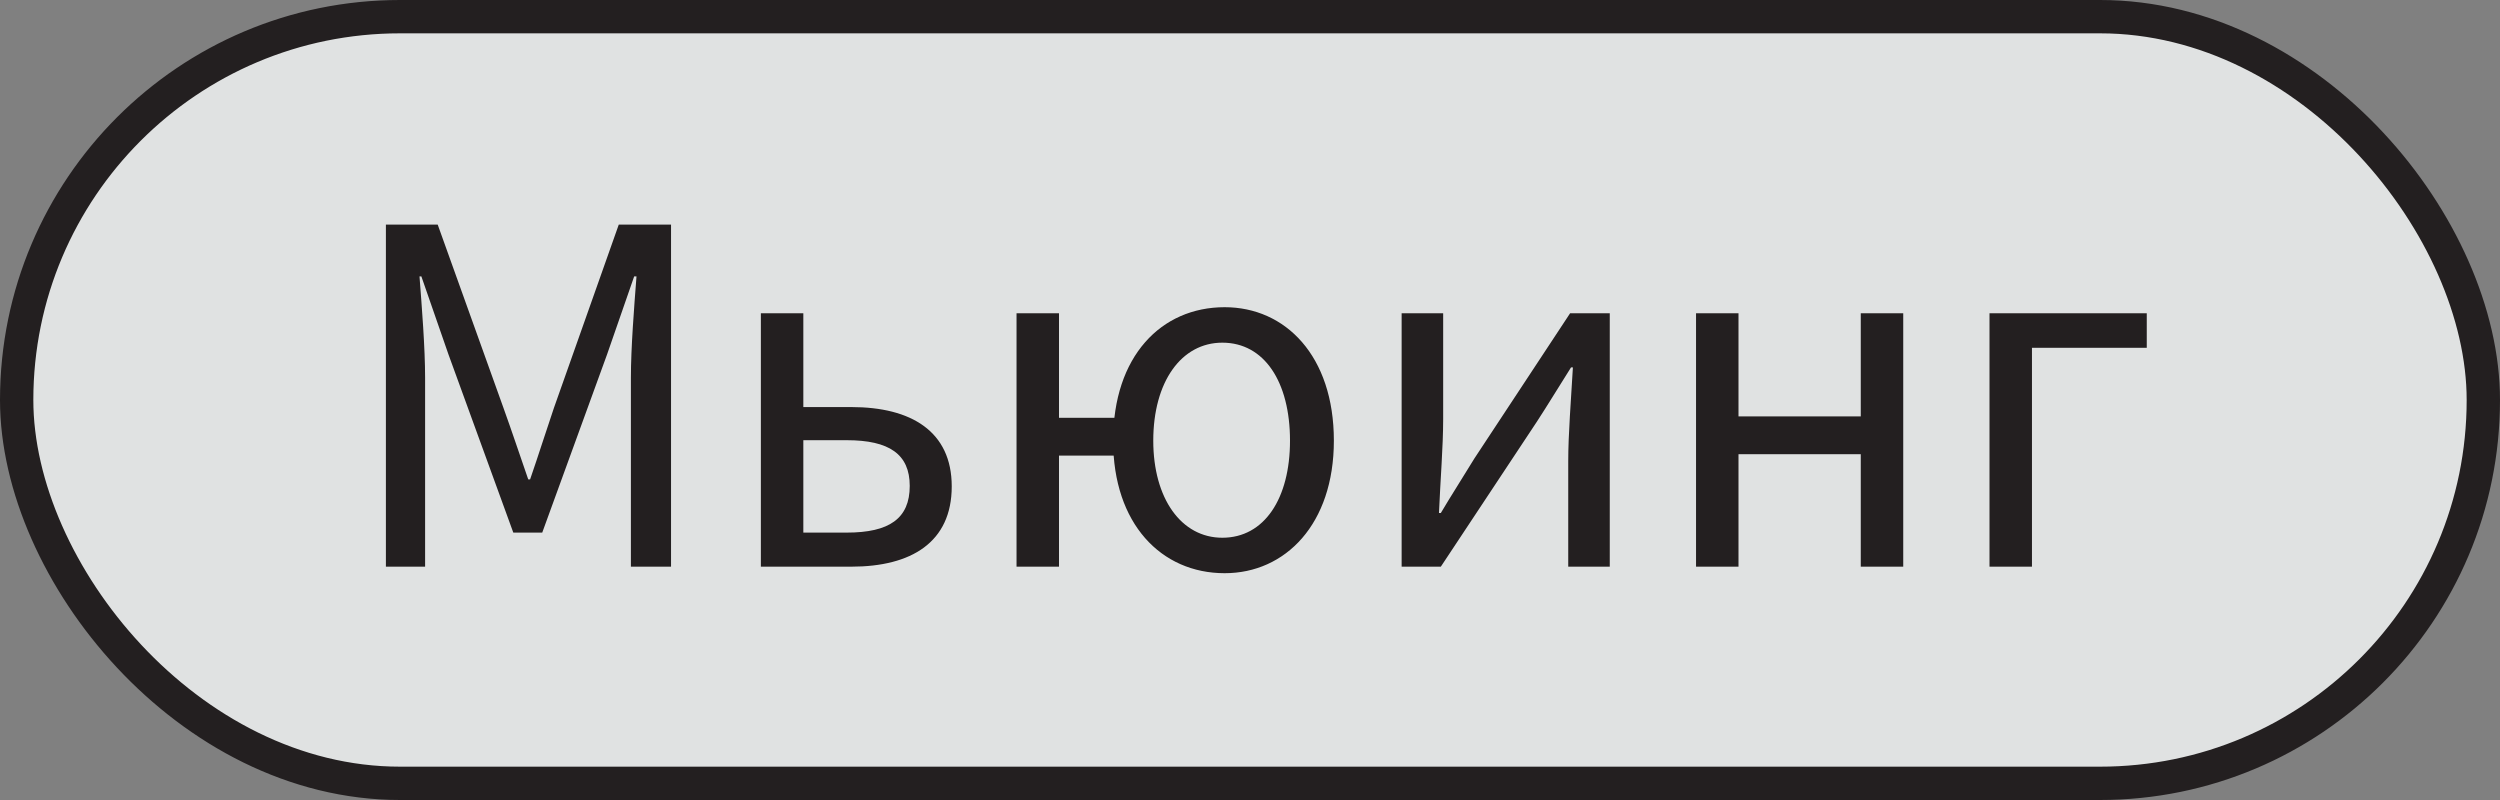 <?xml version="1.0" encoding="UTF-8"?> <svg xmlns="http://www.w3.org/2000/svg" width="75" height="24" viewBox="0 0 75 24" fill="none"><rect x="0" y="0" width="75" height="24" fill="#808080" stroke="none"/><rect x="0.5" y="0.5" width="74" height="23" rx="11.5" fill="#F7FAFA" fill-opacity="0.8"></rect><rect x="0.5" y="0.5" width="74" height="23" rx="11.5" stroke="#231F20"></rect><path d="M11.577 17V6.738H13.131L15.105 12.24C15.357 12.94 15.595 13.654 15.847 14.382H15.903C16.155 13.654 16.379 12.94 16.617 12.24L18.563 6.738H20.131V17H18.927V11.33C18.927 10.434 19.025 9.202 19.095 8.292H19.025L18.213 10.63L16.267 15.978H15.399L13.453 10.63L12.641 8.292H12.585C12.655 9.202 12.753 10.434 12.753 11.33V17H11.577ZM22.826 17V9.398H24.1V12.212H25.542C27.334 12.212 28.552 12.94 28.552 14.592C28.552 16.272 27.334 17 25.542 17H22.826ZM24.1 15.978H25.402C26.676 15.978 27.292 15.558 27.292 14.578C27.292 13.626 26.676 13.206 25.402 13.206H24.1V15.978ZM30.496 17V9.398H31.77V12.534H33.688V13.668H31.77V17H30.496ZM36.74 17.196C34.836 17.196 33.394 15.712 33.394 13.22C33.394 10.686 34.836 9.216 36.74 9.216C38.56 9.216 40.016 10.672 40.016 13.22C40.016 15.726 38.56 17.196 36.74 17.196ZM36.67 16.132C37.93 16.132 38.7 14.956 38.7 13.22C38.7 11.456 37.93 10.28 36.67 10.28C35.438 10.28 34.598 11.456 34.598 13.22C34.598 14.956 35.438 16.132 36.67 16.132ZM42.049 17V9.398H43.295V12.576C43.295 13.388 43.211 14.41 43.169 15.39H43.225C43.505 14.914 43.953 14.214 44.233 13.752L47.103 9.398H48.293V17H47.047V13.836C47.047 13.024 47.131 12.002 47.187 11.022H47.131C46.837 11.484 46.403 12.198 46.109 12.646L43.225 17H42.049ZM50.881 17V9.398H52.155V12.492H55.823V9.398H57.097V17H55.823V13.626H52.155V17H50.881ZM59.685 17V9.398H64.403V10.434H60.959V17H59.685Z" fill="#231F20"></path></svg> 